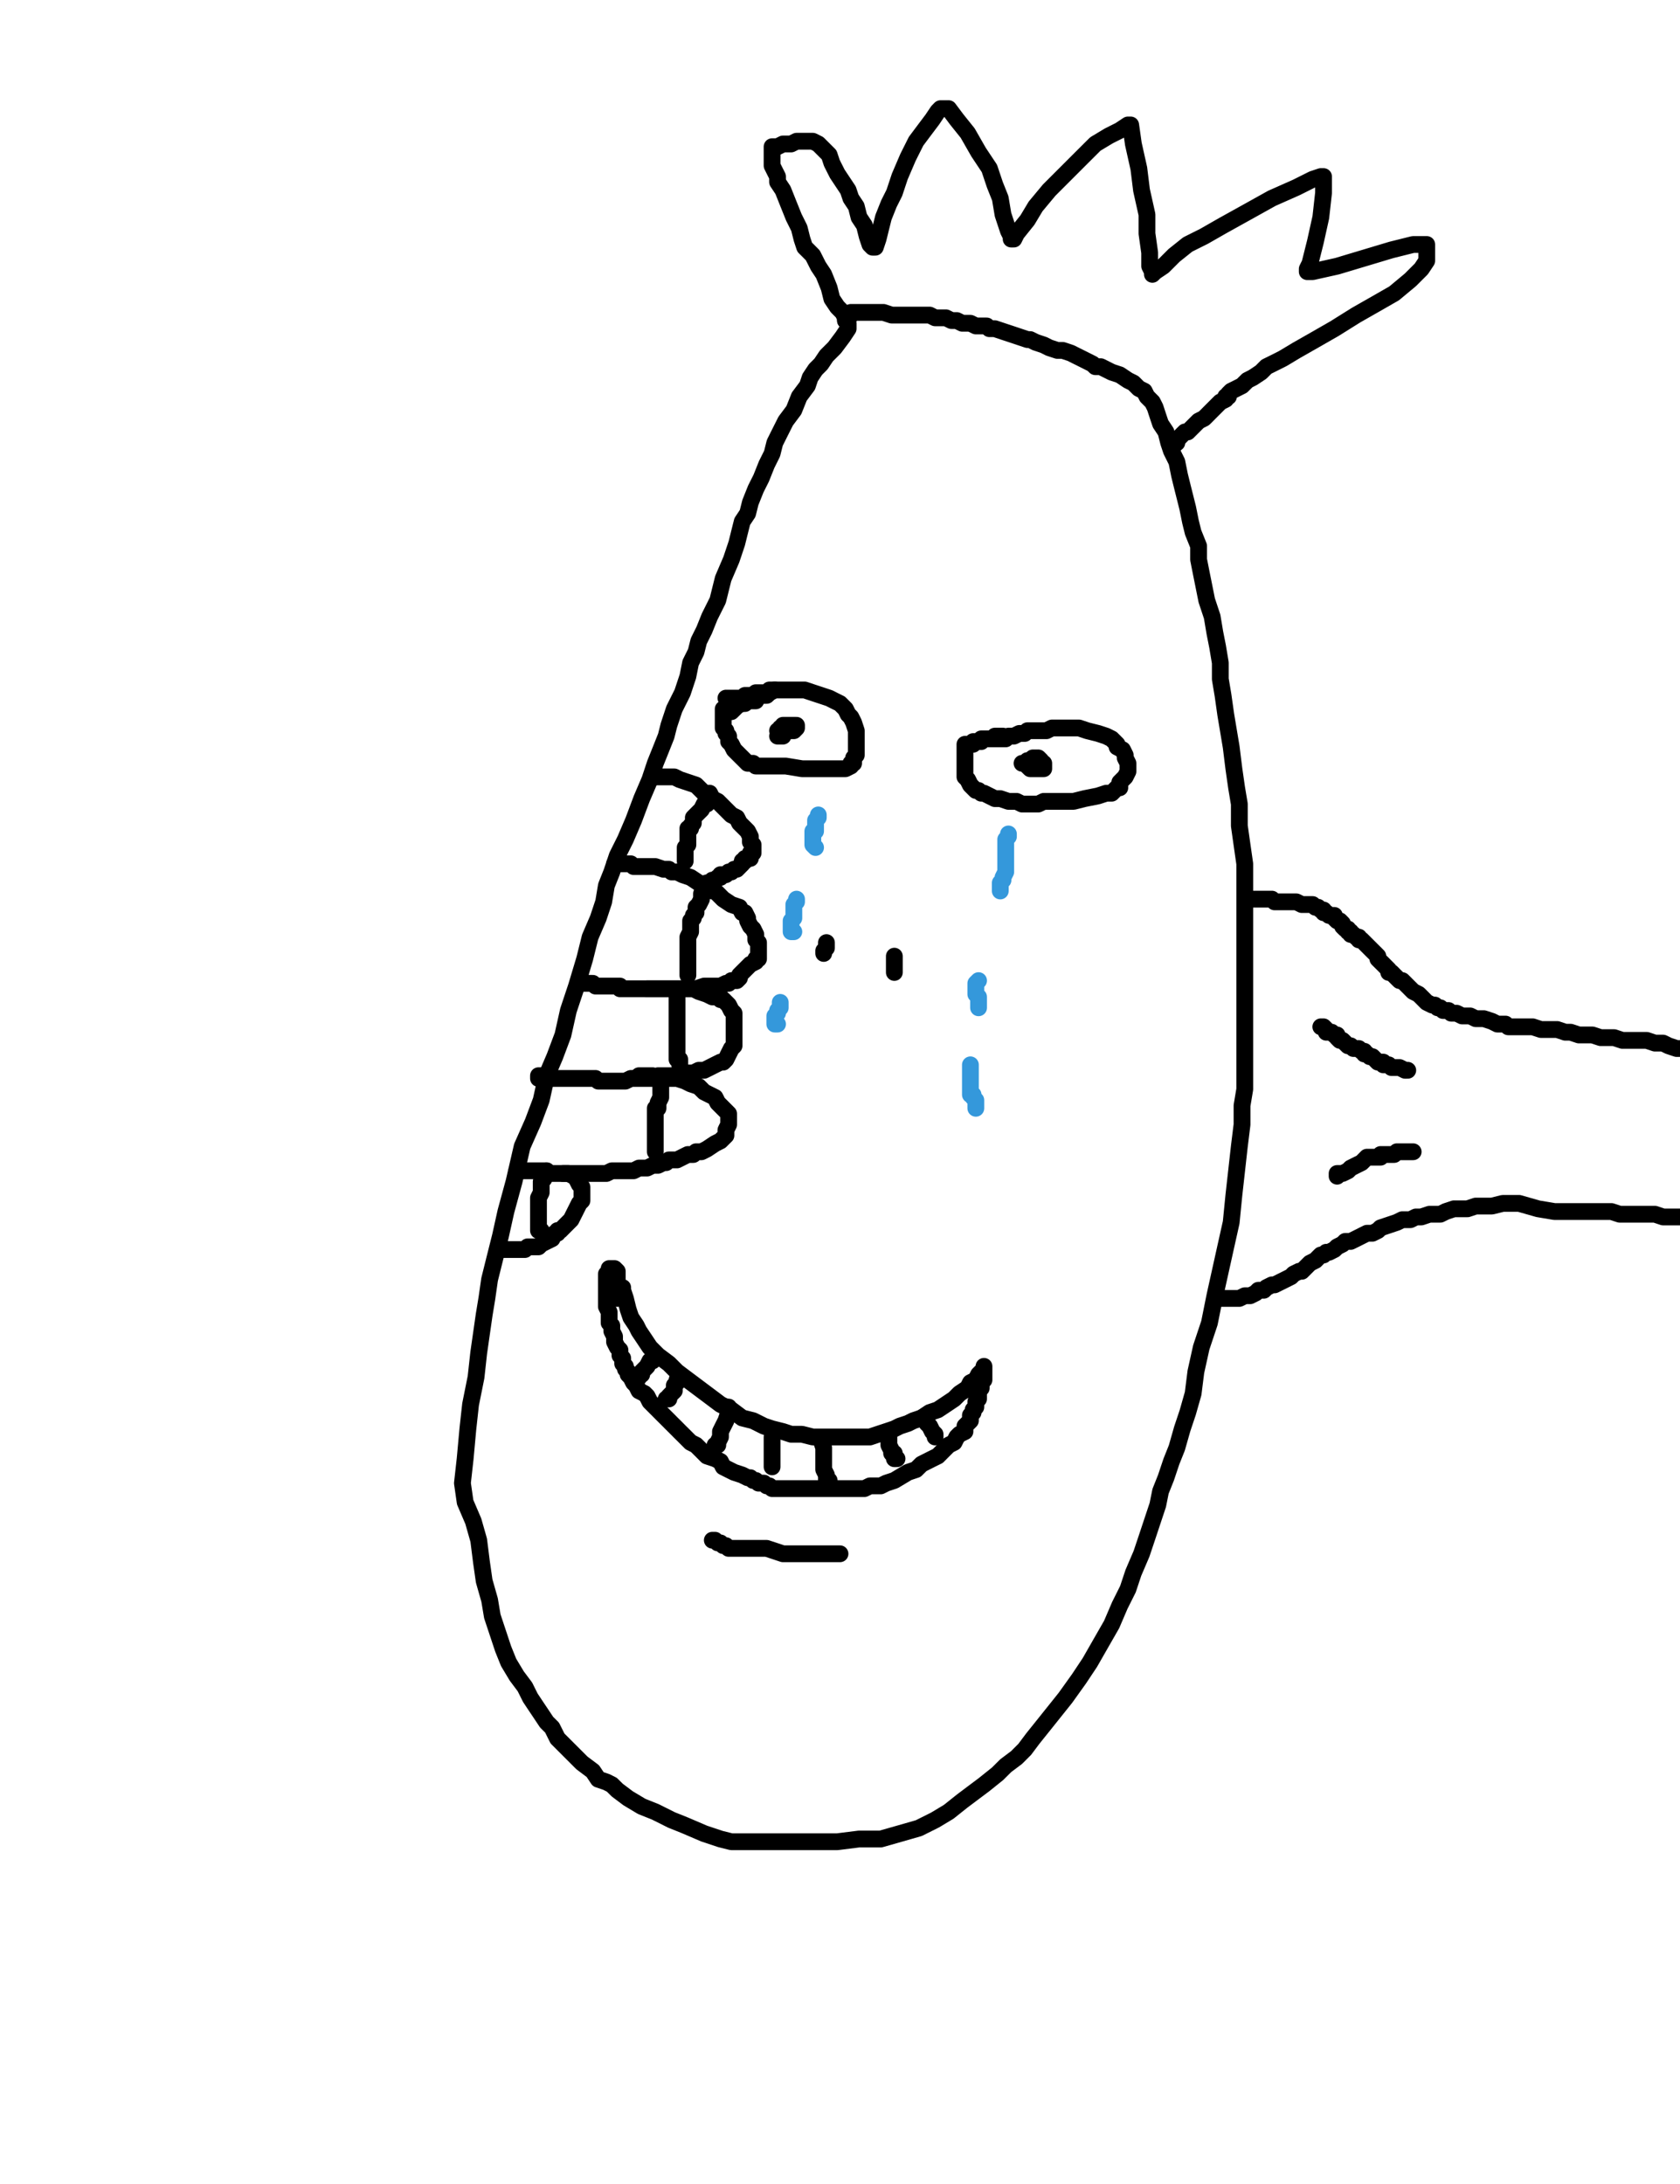 <?xml version="1.0" encoding="utf-8" ?>
<svg baseProfile="full" height="520" version="1.1" width="400" xmlns="http://www.w3.org/2000/svg" xmlns:ev="http://www.w3.org/2001/xml-events" xmlns:xlink="http://www.w3.org/1999/xlink"><defs><style type="text/css"><![CDATA[.path {fill: none; stroke-linejoin: round; stroke-linecap: round;}]]></style></defs><path class="path" d="M 201.94 76.97 L 201.94 76.97 L 201.94 78.26 L 200.65 80.20 L 198.71 82.79 L 196.77 84.73 L 195.47 86.67 L 194.18 87.96 L 192.89 89.90 L 192.24 91.84 L 190.30 94.43 L 189.01 97.66 L 187.07 100.25 L 185.77 102.84 L 184.48 105.42 L 183.83 108.01 L 182.54 110.60 L 181.25 113.83 L 179.95 116.42 L 178.66 119.65 L 178.01 122.24 L 176.72 124.18 L 176.07 126.77 L 175.43 129.35 L 174.13 133.23 L 172.19 137.76 L 170.90 142.94 L 168.96 146.82 L 167.66 150.05 L 166.37 152.64 L 165.72 155.22 L 164.43 157.81 L 163.78 161.04 L 162.49 164.93 L 160.55 168.81 L 159.26 172.69 L 158.61 175.27 L 157.32 178.51 L 156.02 181.74 L 154.73 185.62 L 152.79 190.15 L 150.85 195.32 L 148.91 199.85 L 146.97 203.73 L 145.67 207.61 L 144.38 210.85 L 143.73 214.73 L 142.44 218.61 L 140.50 223.13 L 139.21 228.31 L 137.27 234.78 L 135.33 240.60 L 134.03 246.42 L 132.09 251.59 L 130.15 256.12 L 128.86 261.94 L 126.92 267.11 L 124.33 272.94 L 122.39 281.34 L 120.45 288.46 L 119.16 294.28 L 117.86 299.45 L 116.57 304.63 L 115.92 309.15 L 115.28 313.03 L 114.63 317.56 L 113.98 322.09 L 113.34 327.91 L 112.04 334.38 L 111.40 340.20 L 110.75 347.31 L 110.10 353.13 L 110.75 357.66 L 112.69 362.19 L 113.98 366.72 L 114.63 371.89 L 115.28 376.42 L 116.57 380.95 L 117.22 384.83 L 118.51 388.71 L 119.80 392.59 L 121.10 395.82 L 123.04 399.05 L 124.98 401.64 L 126.27 404.23 L 127.56 406.17 L 128.86 408.11 L 130.15 410.05 L 131.45 411.34 L 132.74 413.93 L 134.68 415.87 L 136.62 417.81 L 138.56 419.75 L 141.15 421.69 L 142.44 423.63 L 144.38 424.28 L 145.67 424.93 L 146.97 426.22 L 149.55 428.16 L 152.79 430.10 L 156.02 431.39 L 159.90 433.33 L 163.14 434.63 L 167.66 436.57 L 171.54 437.86 L 174.13 438.51 L 177.37 438.51 L 179.31 438.51 L 181.89 438.51 L 185.77 438.51 L 189.65 438.51 L 194.18 438.51 L 199.36 438.51 L 204.53 437.86 L 209.70 437.86 L 214.23 436.57 L 218.76 435.27 L 222.64 433.33 L 225.87 431.39 L 229.11 428.81 L 231.69 426.87 L 234.28 424.93 L 237.51 422.34 L 239.46 420.40 L 242.04 418.46 L 243.98 416.52 L 245.92 413.93 L 248.51 410.70 L 251.10 407.46 L 253.68 404.23 L 256.92 399.70 L 259.50 395.82 L 262.09 391.29 L 264.68 386.77 L 266.62 382.24 L 268.56 378.36 L 269.85 374.48 L 271.79 369.95 L 273.09 366.07 L 274.38 362.19 L 275.67 358.31 L 276.32 355.07 L 277.61 351.84 L 278.91 347.96 L 280.20 344.73 L 281.49 340.20 L 282.79 336.32 L 284.08 331.79 L 284.73 326.62 L 286.02 320.80 L 287.96 314.98 L 289.26 308.51 L 290.55 302.69 L 291.84 296.87 L 293.14 291.04 L 293.78 284.58 L 294.43 278.76 L 295.08 272.94 L 295.72 267.76 L 295.72 263.23 L 296.37 259.35 L 296.37 254.83 L 296.37 251.59 L 296.37 248.36 L 296.37 244.48 L 296.37 241.24 L 296.37 236.72 L 296.37 232.84 L 296.37 228.31 L 296.37 224.43 L 296.37 219.90 L 296.37 216.02 L 296.37 210.85 L 296.37 205.67 L 295.72 201.14 L 295.08 196.62 L 295.08 191.44 L 294.43 187.56 L 293.78 183.03 L 293.14 177.86 L 292.49 173.98 L 291.84 170.10 L 291.20 165.57 L 290.55 161.69 L 290.55 157.81 L 289.90 153.93 L 289.26 150.70 L 288.61 146.82 L 287.32 142.94 L 286.67 139.70 L 286.02 136.47 L 285.38 133.23 L 285.38 130.00 L 284.08 126.77 L 283.44 124.18 L 282.79 120.95 L 282.14 118.36 L 281.49 115.77 L 280.85 113.18 L 280.20 109.95 L 278.91 107.36 L 278.26 105.42 L 277.61 102.84 L 276.32 100.90 L 275.67 98.96 L 275.03 97.01 L 274.38 95.72 L 273.73 95.07 L 273.09 94.43 L 272.44 93.13 L 271.15 92.49 L 269.85 91.19 L 268.56 90.55 L 266.62 89.25 L 264.68 88.61 L 263.39 87.96 L 262.09 87.31 L 260.80 87.31 L 260.15 86.67 L 258.86 86.02 L 257.56 85.37 L 256.27 84.73 L 254.98 84.08 L 253.04 83.43 L 251.74 83.43 L 249.80 82.79 L 248.51 82.14 L 246.57 81.49 L 245.28 80.85 L 244.63 80.85 L 242.69 80.20 L 240.75 79.55 L 238.81 78.91 L 236.87 78.26 L 235.57 78.26 L 234.93 77.61 L 234.28 77.61 L 233.63 77.61 L 232.34 77.61 L 231.05 76.97 L 229.11 76.97 L 227.81 76.32 L 226.52 76.32 L 225.23 75.67 L 224.58 75.67 L 222.64 75.67 L 221.35 75.02 L 220.05 75.02 L 218.76 75.02 L 217.47 75.02 L 216.82 75.02 L 216.17 75.02 L 214.88 75.02 L 214.23 75.02 L 213.58 75.02 L 212.29 75.02 L 210.35 74.38 L 209.06 74.38 L 207.76 74.38 L 206.47 74.38 L 205.82 74.38 L 205.18 74.38 L 204.53 74.38 L 203.88 74.38 L 203.24 74.38 L 202.59 74.38 L 202.59 75.02 L 201.94 75.02 L 201.94 75.67 L 201.30 75.67 L 201.30 76.32" stroke="#000000" stroke-width="4" /><path class="path" d="M 201.30 76.32 L 201.30 75.67 L 200.65 74.38 L 199.36 73.08 L 198.06 71.14 L 197.42 68.56 L 196.12 65.32 L 194.83 63.38 L 193.53 60.80 L 192.24 59.50 L 191.59 58.86 L 190.95 56.92 L 190.30 54.33 L 189.01 51.74 L 187.71 48.51 L 186.42 45.27 L 185.13 43.33 L 185.13 42.04 L 184.48 40.75 L 183.83 39.45 L 183.83 38.16 L 183.83 36.87 L 183.83 36.22 L 183.83 35.57 L 183.83 34.93 L 184.48 34.93 L 185.13 34.93 L 186.42 34.28 L 188.36 34.28 L 189.65 33.63 L 190.95 33.63 L 191.59 33.63 L 192.24 33.63 L 192.89 33.63 L 193.53 33.63 L 194.83 34.28 L 196.12 35.57 L 197.42 36.87 L 198.06 38.81 L 199.36 41.39 L 200.65 43.33 L 201.94 45.27 L 202.59 47.21 L 203.88 49.15 L 204.53 51.74 L 205.82 53.68 L 206.47 56.27 L 207.12 58.21 L 207.76 58.86 L 208.41 58.86 L 209.06 56.92 L 209.70 54.33 L 210.35 51.74 L 211.64 48.51 L 212.94 45.92 L 214.23 42.04 L 216.17 37.51 L 218.11 33.63 L 220.05 31.04 L 221.99 28.46 L 223.29 26.52 L 223.93 25.87 L 224.58 25.87 L 225.23 25.87 L 225.87 25.87 L 227.81 28.46 L 230.40 31.69 L 232.99 36.22 L 235.57 40.10 L 236.87 43.98 L 238.16 47.21 L 238.81 51.09 L 240.10 54.98 L 240.75 56.27 L 240.75 56.92 L 241.40 56.92 L 242.04 55.62 L 244.63 52.39 L 246.57 49.15 L 249.80 45.27 L 253.68 41.39 L 257.56 37.51 L 260.80 34.28 L 264.03 32.34 L 266.62 31.04 L 268.56 29.75 L 269.21 29.75 L 269.21 29.75 L 269.85 34.28 L 271.15 40.10 L 271.79 45.27 L 273.09 51.09 L 273.09 55.62 L 273.73 60.15 L 273.73 63.38 L 274.38 64.68 L 274.38 65.32 L 275.03 64.68 L 276.97 63.38 L 279.55 60.80 L 282.79 58.21 L 286.67 56.27 L 291.20 53.68 L 297.02 50.45 L 302.84 47.21 L 308.66 44.63 L 312.54 42.69 L 314.48 42.04 L 315.13 42.04 L 315.13 45.92 L 314.48 51.74 L 313.19 57.56 L 311.89 62.74 L 311.25 64.03 L 311.25 64.68 L 311.89 64.68 L 312.54 64.68 L 318.36 63.38 L 324.83 61.44 L 331.30 59.50 L 336.47 58.21 L 339.70 58.21 L 339.70 58.86 L 339.70 59.50 L 339.70 62.09 L 338.41 64.03 L 335.82 66.62 L 331.94 69.85 L 327.42 72.44 L 322.89 75.02 L 317.71 78.26 L 313.19 80.85 L 308.66 83.43 L 305.43 85.37 L 302.84 86.67 L 301.54 87.31 L 300.25 88.61 L 298.31 89.90 L 297.02 90.55 L 295.72 91.84 L 294.43 92.49 L 293.14 93.13 L 292.49 93.78 L 292.49 94.43 L 291.84 94.43 L 291.84 95.07 L 290.55 95.72 L 289.90 96.37 L 288.61 97.66 L 287.96 98.31 L 287.32 98.96 L 286.67 99.60 L 285.38 100.25 L 284.73 100.90 L 283.44 102.19 L 282.79 102.84 L 282.14 102.84 L 281.49 103.48 L 280.85 104.13 L 280.20 104.78 L 280.20 105.42 L 279.55 105.42 L 279.55 106.07" stroke="#000000" stroke-width="4" /><path class="path" d="M 173.48 169.45 L 174.13 169.45 L 174.78 168.81 L 175.43 168.16 L 177.37 166.87 L 178.66 166.22 L 179.95 166.22 L 181.25 165.57 L 182.54 165.57 L 183.19 164.93 L 184.48 164.28 L 185.13 164.28 L 185.77 164.28 L 186.42 164.28 L 187.71 164.28 L 189.01 164.28 L 190.30 164.28 L 191.59 164.28 L 193.53 164.93 L 195.47 165.57 L 197.42 166.22 L 198.71 166.87 L 200.00 167.51 L 200.65 168.16 L 201.30 168.81 L 201.94 170.10 L 202.59 170.75 L 203.24 172.04 L 203.88 173.98 L 203.88 175.27 L 203.88 176.57 L 203.88 177.21 L 203.88 178.51 L 203.88 179.80 L 203.24 180.45 L 203.24 181.09 L 203.24 181.74 L 202.59 181.74 L 202.59 182.39 L 201.30 183.03 L 200.00 183.03 L 198.06 183.03 L 196.12 183.03 L 194.18 183.03 L 190.95 183.03 L 187.07 182.39 L 183.83 182.39 L 181.25 182.39 L 179.95 182.39 L 179.31 181.74 L 178.66 181.74 L 178.01 181.74 L 177.37 181.09 L 176.07 179.80 L 174.78 178.51 L 174.13 177.21 L 173.48 176.57 L 173.48 175.27 L 172.84 174.63 L 172.84 173.98 L 172.19 173.33 L 172.19 172.69 L 172.19 172.04 L 172.19 171.39 L 172.19 170.75 L 172.19 170.10 L 172.19 169.45 L 172.19 168.81" stroke="#000000" stroke-width="4" /><path class="path" d="M 185.13 173.98 L 185.77 173.98 L 186.42 173.98 L 187.07 173.98 L 187.71 173.98 L 189.01 173.98 L 189.65 173.33 L 189.65 172.69 L 189.01 172.69 L 188.36 172.69 L 187.71 172.69 L 187.07 172.69 L 186.42 172.69 L 186.42 173.33 L 185.77 173.33 L 185.77 173.98 L 185.13 175.27 L 185.77 175.27 L 186.42 175.27" stroke="#000000" stroke-width="4" /><path class="path" d="M 235.57 175.92 L 236.22 175.92 L 236.87 175.92 L 237.51 175.92 L 238.16 175.92 L 239.46 175.92 L 240.10 175.27 L 241.40 175.27 L 242.69 174.63 L 243.98 174.63 L 244.63 173.98 L 245.28 173.98 L 245.92 173.98 L 247.86 173.98 L 249.16 173.98 L 250.45 173.33 L 251.10 173.33 L 252.39 173.33 L 253.68 173.33 L 254.98 173.33 L 256.92 173.33 L 258.86 173.98 L 261.45 174.63 L 263.39 175.27 L 264.68 175.92 L 265.33 176.57 L 265.97 177.21 L 265.97 177.86 L 267.27 178.51 L 267.91 179.80 L 267.91 180.45 L 268.56 181.74 L 268.56 183.68 L 267.91 184.98 L 266.62 186.27 L 266.62 187.56 L 265.97 187.56 L 265.33 188.21 L 264.68 188.86 L 263.39 188.86 L 261.45 189.50 L 258.21 190.15 L 255.62 190.80 L 253.04 190.80 L 250.45 190.80 L 248.51 190.80 L 247.22 191.44 L 245.92 191.44 L 244.63 191.44 L 243.34 191.44 L 242.04 190.80 L 240.10 190.80 L 238.16 190.15 L 236.87 190.15 L 235.57 189.50 L 234.28 188.86 L 233.63 188.86 L 232.99 188.21 L 232.34 188.21 L 231.69 187.56 L 231.05 186.92 L 230.40 185.62 L 229.75 184.98 L 229.75 183.68 L 229.75 182.39 L 229.75 181.09 L 229.75 180.45 L 229.75 179.15 L 229.75 178.51 L 229.75 177.86 L 229.75 177.21 L 230.40 177.21 L 231.05 177.21 L 231.69 177.21 L 231.69 176.57 L 232.34 176.57 L 232.99 176.57 L 233.63 176.57 L 233.63 175.92 L 234.28 175.92 L 234.93 175.92 L 235.57 175.92 L 236.22 175.92 L 236.87 175.92 L 236.87 175.27 L 237.51 175.27 L 238.16 175.27 L 238.81 175.27" stroke="#000000" stroke-width="4" /><path class="path" d="M 243.34 181.74 L 243.98 181.74 L 244.63 181.74 L 245.28 181.74 L 245.92 181.74 L 246.57 181.74 L 247.22 181.74 L 247.86 181.74 L 248.51 181.74 L 248.51 182.39 L 248.51 183.03 L 247.86 183.03 L 247.22 183.03 L 246.57 183.03 L 245.92 183.03 L 245.28 183.03 L 244.63 182.39 L 244.63 181.74 L 244.63 181.09 L 245.28 181.09 L 245.92 180.45 L 246.57 180.45 L 247.22 180.45 L 247.22 180.45 L 247.86 181.09 L 247.86 181.74 L 247.22 181.74 L 246.57 181.74 L 246.57 182.39 L 245.92 182.39" stroke="#000000" stroke-width="4" /><path class="path" d="M 172.84 169.45 L 172.84 168.81 L 173.48 168.81 L 174.13 168.16 L 174.78 167.51 L 175.43 167.51 L 176.07 167.51 L 176.72 167.51 L 176.72 166.87 L 177.37 166.87 L 178.01 166.87 L 179.31 166.87 L 179.95 166.87 L 179.95 166.87 L 179.31 166.87 L 178.66 166.87 L 178.01 166.87 L 177.37 167.51 L 175.43 167.51 L 174.78 167.51 L 174.13 167.51 L 173.48 167.51 L 173.48 168.16 L 172.84 168.16" stroke="#000000" stroke-width="4" /><path class="path" d="M 147.61 306.57 L 148.26 306.57 L 148.26 307.21 L 148.91 309.15 L 149.55 311.74 L 150.20 313.68 L 151.49 315.62 L 152.14 316.92 L 153.44 318.86 L 154.73 320.80 L 156.67 322.74 L 159.26 324.68 L 161.20 326.62 L 163.78 328.56 L 166.37 330.50 L 168.96 332.44 L 171.54 334.38 L 174.13 335.67 L 176.72 337.61 L 179.31 338.26 L 181.89 339.55 L 183.83 340.20 L 186.42 340.85 L 188.36 341.49 L 190.95 341.49 L 193.53 342.14 L 196.77 342.14 L 199.36 342.14 L 202.59 342.14 L 205.18 342.14 L 207.12 342.14 L 209.06 341.49 L 211.00 340.85 L 212.94 340.20 L 214.23 339.55 L 216.17 338.91 L 217.47 338.26 L 219.41 337.61 L 221.35 336.32 L 223.29 335.67 L 225.23 334.38 L 227.17 333.08 L 228.46 331.79 L 230.40 330.50 L 231.05 329.20 L 232.34 328.56 L 232.99 327.26 L 233.63 326.62 L 234.28 326.62 L 234.28 325.97 L 234.28 325.32 L 234.28 325.97 L 234.28 326.62 L 234.28 327.26 L 234.28 327.91 L 234.28 328.56 L 233.63 329.20 L 233.63 330.50 L 232.99 331.14 L 232.99 331.79 L 232.99 332.44 L 232.99 333.08 L 232.34 333.73 L 232.34 335.02 L 231.69 335.67 L 231.69 336.32 L 231.05 336.97 L 231.05 338.26 L 230.40 338.91 L 229.75 339.55 L 229.75 340.85 L 228.46 341.49 L 227.81 342.14 L 227.17 343.43 L 225.87 344.08 L 224.58 345.37 L 223.29 346.67 L 221.99 347.31 L 220.70 347.96 L 219.41 348.61 L 218.11 349.90 L 216.17 350.55 L 212.94 352.49 L 211.00 353.13 L 209.70 353.78 L 209.06 353.78 L 208.41 353.78 L 207.12 353.78 L 205.82 354.43 L 203.88 354.43 L 201.94 354.43 L 200.00 354.43 L 198.71 354.43 L 198.06 354.43 L 197.42 354.43 L 196.77 354.43 L 194.83 354.43 L 192.24 354.43 L 189.65 354.43 L 187.07 354.43 L 185.77 354.43 L 184.48 354.43 L 183.83 354.43 L 183.19 353.78 L 182.54 353.78 L 181.89 353.13 L 180.60 353.13 L 179.95 352.49 L 179.31 352.49 L 178.66 351.84 L 178.01 351.84 L 176.72 351.19 L 174.78 350.55 L 173.48 349.90 L 172.19 349.25 L 171.54 347.96 L 170.25 347.31 L 168.31 346.67 L 167.02 345.37 L 165.72 344.08 L 164.43 343.43 L 163.14 342.14 L 162.49 341.49 L 161.84 340.85 L 161.20 340.20 L 160.55 339.55 L 159.90 338.91 L 159.26 338.26 L 158.61 337.61 L 157.96 336.97 L 156.67 335.67 L 156.02 335.02 L 154.73 333.73 L 154.08 332.44 L 153.44 331.79 L 152.14 331.14 L 151.49 329.85 L 150.85 329.20 L 150.20 327.91 L 149.55 327.26 L 149.55 326.62 L 148.91 325.97 L 148.91 325.32 L 148.26 324.68 L 148.26 323.38 L 147.61 322.74 L 147.61 321.44 L 146.97 320.80 L 146.32 319.50 L 146.32 318.21 L 145.67 316.92 L 145.67 315.62 L 145.03 314.98 L 145.03 313.68 L 145.03 313.03 L 145.03 312.39 L 144.38 311.09 L 144.38 310.45 L 144.38 309.80 L 144.38 309.15 L 144.38 308.51 L 144.38 307.86 L 144.38 307.21 L 144.38 306.57 L 144.38 305.92 L 144.38 305.27 L 144.38 304.63 L 144.38 303.98 L 144.38 303.33 L 145.03 303.33 L 145.03 302.69 L 145.03 302.04 L 145.67 302.04 L 146.32 302.04 L 146.97 302.69 L 146.97 303.33 L 146.97 303.98 L 146.97 304.63 L 146.97 305.27 L 146.97 305.92 L 146.97 306.57 L 146.97 307.21 L 146.97 307.86 L 146.97 308.51 L 146.97 309.15 L 146.97 309.15" stroke="#000000" stroke-width="4" /><path class="path" d="M 155.38 323.38 L 155.38 324.03 L 154.73 324.03 L 154.08 325.32 L 153.44 325.97 L 152.79 326.62 L 152.79 327.26 L 152.14 327.26 L 152.14 327.91" stroke="#000000" stroke-width="4" /><path class="path" d="M 161.20 328.56 L 161.20 329.20 L 160.55 329.85 L 160.55 331.14 L 159.90 331.79 L 159.26 332.44 L 159.26 333.08 L 158.61 333.08" stroke="#000000" stroke-width="4" /><path class="path" d="M 173.48 335.02 L 173.48 335.67 L 173.48 336.32 L 172.84 338.26 L 172.19 339.55 L 171.54 340.85 L 171.54 342.14 L 170.90 343.43 L 170.90 344.08 L 170.25 344.08" stroke="#000000" stroke-width="4" /><path class="path" d="M 183.83 342.14 L 183.83 342.79 L 183.83 343.43 L 183.83 344.73 L 183.83 346.02 L 183.83 347.96 L 183.83 348.61 L 183.83 349.25" stroke="#000000" stroke-width="4" /><path class="path" d="M 195.47 342.79 L 196.12 344.73 L 196.12 346.02 L 196.12 347.31 L 196.12 348.61 L 196.12 349.90 L 196.77 351.19 L 196.77 351.84 L 196.77 352.49 L 197.42 352.49" stroke="#000000" stroke-width="4" /><path class="path" d="M 211.64 342.14 L 211.64 342.79 L 211.64 343.43 L 211.64 344.08 L 212.29 345.37 L 212.29 346.02 L 212.94 346.02 L 212.94 346.67 L 212.94 347.31 L 213.58 347.31" stroke="#000000" stroke-width="4" /><path class="path" d="M 219.41 337.61 L 220.05 337.61 L 220.70 337.61 L 220.70 338.26 L 220.70 338.91 L 221.35 339.55 L 221.99 340.85 L 222.64 341.49 L 222.64 342.14" stroke="#000000" stroke-width="4" /><path class="path" d="M 146.32 205.67 L 146.97 205.67 L 147.61 205.67 L 148.26 205.67 L 148.91 205.67 L 150.20 205.67 L 150.85 206.32 L 152.14 206.32 L 153.44 206.32 L 156.02 206.32 L 157.96 206.97 L 159.26 206.97 L 159.90 207.61 L 160.55 207.61 L 161.20 207.61 L 162.49 208.26 L 164.43 208.91 L 166.37 210.20 L 168.31 210.85 L 168.96 211.49 L 169.60 212.14 L 170.25 212.14 L 170.90 212.79 L 172.19 214.08 L 174.13 215.37 L 176.07 216.02 L 176.72 217.31 L 177.37 217.31 L 178.01 218.61 L 178.01 219.25 L 178.66 220.55 L 179.31 221.19 L 179.95 222.49 L 179.95 223.78 L 180.60 224.43 L 180.60 225.72 L 180.60 226.37 L 180.60 227.01 L 180.60 227.66 L 180.60 228.31 L 179.95 228.31 L 179.95 228.96 L 178.66 229.60 L 178.01 230.25 L 176.72 231.54 L 176.07 232.19 L 176.07 232.84 L 175.43 233.48 L 174.13 233.48 L 173.48 234.13 L 172.84 234.13 L 171.54 234.78 L 170.90 234.78 L 168.96 234.78 L 167.66 234.78 L 165.72 235.42 L 164.43 235.42 L 163.78 235.42 L 162.49 235.42 L 161.20 235.42 L 159.90 235.42 L 157.96 235.42 L 156.02 235.42 L 154.73 235.42 L 152.79 235.42 L 152.14 235.42 L 151.49 235.42 L 150.85 235.42 L 150.20 235.42 L 148.91 235.42 L 148.26 235.42 L 147.61 235.42 L 147.61 234.78 L 146.97 234.78 L 146.32 234.78 L 145.67 234.78 L 145.03 234.78 L 144.38 234.78 L 143.73 234.78 L 143.09 234.78 L 142.44 234.78 L 141.79 234.78 L 141.15 234.13 L 140.50 234.13 L 139.85 234.13 L 139.21 234.13 L 138.56 234.13 L 137.91 234.13" stroke="#000000" stroke-width="4" /><path class="path" d="M 154.08 235.42 L 154.73 235.42 L 155.38 235.42 L 156.67 235.42 L 157.96 235.42 L 159.90 235.42 L 161.20 235.42 L 161.84 235.42 L 163.14 235.42 L 163.78 235.42 L 165.08 235.42 L 166.37 236.07 L 168.31 236.72 L 169.60 237.36 L 171.54 237.36 L 171.54 238.01 L 172.19 238.01 L 172.84 238.66 L 173.48 239.30 L 174.13 240.60 L 174.78 241.24 L 174.78 241.89 L 174.78 242.54 L 174.78 243.18 L 174.78 243.83 L 174.78 244.48 L 174.78 245.12 L 174.78 246.42 L 174.78 247.06 L 174.78 248.36 L 174.78 249.00 L 174.13 249.65 L 173.48 250.95 L 172.84 252.24 L 172.19 252.89 L 171.54 252.89 L 170.25 253.53 L 168.96 254.18 L 167.66 254.83 L 166.37 254.83 L 165.08 255.47 L 163.78 255.47 L 161.84 255.47 L 160.55 256.12 L 158.61 256.12 L 156.67 256.12 L 155.38 256.77 L 154.08 256.77 L 152.79 256.77 L 151.49 256.77 L 150.20 256.77 L 148.91 257.41 L 148.26 257.41 L 146.97 257.41 L 146.32 257.41 L 145.03 257.41 L 144.38 257.41 L 143.09 257.41 L 142.44 257.41 L 141.79 256.77 L 141.15 256.77 L 140.50 256.77 L 139.85 256.77 L 139.21 256.77 L 138.56 256.77 L 137.91 256.77 L 137.27 256.77 L 135.97 256.77 L 135.33 256.77 L 134.68 256.77 L 134.03 256.77 L 133.39 256.77 L 132.74 256.77 L 132.09 256.77 L 131.45 256.77 L 130.80 256.77 L 130.15 256.77 L 129.50 256.77 L 128.21 256.77 L 128.21 256.12 L 128.86 256.12" stroke="#000000" stroke-width="4" /><path class="path" d="M 152.14 256.12 L 152.79 256.12 L 153.44 256.12 L 155.38 256.12 L 156.67 256.77 L 157.96 256.77 L 159.90 256.77 L 161.20 256.77 L 163.14 257.41 L 164.43 258.06 L 166.37 258.71 L 167.66 260.00 L 168.96 260.65 L 170.25 261.29 L 170.90 262.59 L 172.19 263.88 L 172.84 264.53 L 173.48 265.17 L 173.48 265.82 L 173.48 267.11 L 173.48 267.76 L 172.84 269.05 L 172.84 269.70 L 172.84 270.35 L 171.54 271.64 L 170.25 272.29 L 168.31 273.58 L 167.02 274.23 L 165.72 274.23 L 165.08 274.88 L 163.78 274.88 L 162.49 275.52 L 161.20 276.17 L 159.26 276.17 L 158.61 276.82 L 157.96 276.82 L 156.67 277.46 L 155.38 277.46 L 154.08 278.11 L 152.14 278.11 L 150.85 278.76 L 148.91 278.76 L 147.61 278.76 L 145.67 278.76 L 144.38 279.40 L 143.09 279.40 L 142.44 279.40 L 141.79 279.40 L 141.15 279.40 L 140.50 279.40 L 139.21 279.40 L 138.56 279.40 L 137.91 279.40 L 137.27 279.40 L 135.97 279.40 L 134.68 279.40 L 134.03 279.40 L 133.39 279.40 L 132.74 279.40 L 131.45 279.40 L 130.80 279.40 L 130.15 279.40 L 130.15 278.76 L 129.50 278.76 L 128.86 278.76 L 128.21 278.76 L 127.56 278.76 L 126.92 278.76 L 126.27 278.76 L 125.62 278.76 L 124.98 278.76 L 123.68 278.76 L 123.04 278.76" stroke="#000000" stroke-width="4" /><path class="path" d="M 156.02 184.98 L 156.67 184.98 L 157.96 184.98 L 158.61 184.98 L 159.26 184.98 L 160.55 184.98 L 161.84 185.62 L 163.78 186.27 L 165.72 186.92 L 167.02 188.21 L 167.66 188.86 L 168.96 188.86 L 169.60 190.15 L 170.90 190.80 L 172.19 192.09 L 174.13 194.03 L 175.43 194.68 L 176.07 195.97 L 176.72 196.62 L 177.37 197.26 L 178.01 197.91 L 178.66 199.20 L 178.66 199.85 L 178.66 200.50 L 179.31 201.14 L 179.31 201.79 L 179.31 202.44 L 179.31 203.08 L 178.66 203.08 L 178.66 203.73 L 178.66 204.38 L 178.01 204.38 L 177.37 204.38 L 177.37 205.02 L 176.72 205.02 L 176.72 205.67 L 176.07 206.32 L 175.43 206.97 L 174.78 206.97 L 174.13 207.61 L 173.48 207.61 L 172.84 208.26 L 172.19 208.26 L 171.54 208.26 L 171.54 208.91 L 170.90 208.91 L 170.25 209.55 L 169.60 209.55 L 169.60 210.20 L 168.96 210.20 L 168.31 210.20" stroke="#000000" stroke-width="4" /><path class="path" d="M 134.03 279.40 L 134.68 279.40 L 135.33 279.40 L 136.62 280.05 L 137.27 280.70 L 137.91 281.99 L 138.56 282.64 L 138.56 283.28 L 138.56 283.93 L 138.56 285.22 L 138.56 285.87 L 137.91 286.52 L 137.27 287.81 L 136.62 289.10 L 135.97 290.40 L 134.68 291.69 L 133.39 292.99 L 132.74 292.99 L 132.74 293.63 L 132.09 293.63 L 131.45 294.93 L 130.15 295.57 L 128.86 296.22 L 128.21 296.87 L 127.56 296.87 L 126.92 296.87 L 126.27 296.87 L 125.62 296.87 L 124.98 297.51 L 124.33 297.51 L 123.68 297.51 L 123.04 297.51 L 121.74 297.51 L 121.10 297.51 L 120.45 297.51 L 119.80 297.51 L 119.16 297.51 L 119.16 297.51" stroke="#000000" stroke-width="4" /><path class="path" d="M 297.02 214.08 L 297.66 214.08 L 298.31 214.08 L 298.96 214.08 L 299.60 214.08 L 300.25 214.08 L 300.90 214.08 L 301.54 214.08 L 302.19 214.08 L 302.84 214.08 L 303.48 214.73 L 304.78 214.73 L 305.43 214.73 L 306.72 214.73 L 307.37 214.73 L 308.01 214.73 L 308.66 214.73 L 309.95 215.37 L 310.60 215.37 L 311.25 215.37 L 311.89 215.37 L 312.54 215.37 L 313.19 216.02 L 313.83 216.02 L 314.48 216.67 L 315.13 216.67 L 315.13 217.31 L 315.77 217.31 L 316.42 217.96 L 317.07 217.96 L 317.71 217.96 L 317.71 218.61 L 318.36 219.25 L 319.01 219.25 L 319.65 219.90 L 319.65 220.55 L 320.30 221.19 L 320.95 221.19 L 320.95 221.84 L 321.59 221.84 L 321.59 222.49 L 322.24 222.49 L 322.89 223.13 L 323.53 223.13 L 323.53 223.78 L 324.18 223.78 L 324.83 224.43 L 325.47 225.07 L 326.12 225.72 L 326.77 226.37 L 327.42 227.01 L 328.06 227.66 L 328.06 228.31 L 328.71 228.96 L 329.36 229.60 L 330.00 230.25 L 330.65 230.90 L 330.65 231.54 L 331.30 231.54 L 331.94 232.19 L 332.59 232.84 L 333.24 233.48 L 333.88 233.48 L 334.53 234.13 L 335.18 234.78 L 335.82 235.42 L 336.47 236.07 L 337.76 236.72 L 338.41 237.36 L 339.70 238.66 L 341.00 239.30 L 341.64 239.30 L 342.29 239.95 L 342.94 239.95 L 343.58 240.60 L 344.23 240.60 L 344.88 240.60 L 345.52 241.24 L 346.82 241.24 L 348.11 241.89 L 350.05 241.89 L 351.35 242.54 L 353.29 242.54 L 355.23 243.18 L 356.52 243.83 L 357.17 243.83 L 357.81 243.83 L 358.46 243.83 L 359.11 244.48 L 361.05 244.48 L 362.99 244.48 L 364.93 244.48 L 366.87 245.12 L 367.51 245.12 L 368.81 245.12 L 370.75 245.12 L 372.69 245.77 L 373.98 245.77 L 375.92 246.42 L 377.22 246.42 L 377.86 246.42 L 379.16 246.42 L 381.10 247.06 L 383.04 247.06 L 384.33 247.06 L 386.27 247.71 L 387.56 247.71 L 390.15 247.71 L 392.09 247.71 L 394.03 248.36 L 395.97 248.36 L 397.27 249.00 L 399.21 249.65 L 401.15 249.65" stroke="#000000" stroke-width="4" /><path class="path" d="M 289.90 309.15 L 290.55 309.15 L 291.20 309.15 L 291.84 309.15 L 292.49 309.15 L 293.14 309.15 L 293.78 309.15 L 294.43 309.15 L 295.08 309.15 L 296.37 308.51 L 297.02 308.51 L 297.66 308.51 L 298.96 307.86 L 299.60 307.21 L 300.90 307.21 L 301.54 306.57 L 302.84 305.92 L 303.48 305.92 L 304.78 305.27 L 306.07 304.63 L 307.37 303.98 L 308.01 303.33 L 309.31 302.69 L 309.95 302.69 L 310.60 302.04 L 311.25 301.39 L 311.89 300.75 L 313.19 300.10 L 313.83 299.45 L 314.48 298.81 L 315.13 298.81 L 315.77 298.16 L 316.42 298.16 L 317.71 297.51 L 318.36 296.87 L 319.65 296.22 L 320.30 295.57 L 321.59 295.57 L 322.89 294.93 L 324.18 294.28 L 325.47 293.63 L 326.77 293.63 L 328.06 292.99 L 328.71 292.34 L 330.65 291.69 L 332.59 291.04 L 333.88 290.40 L 333.88 290.40 L 334.53 290.40 L 335.82 290.40 L 337.12 289.75 L 338.41 289.75 L 340.35 289.10 L 341.64 289.10 L 342.94 289.10 L 344.23 288.46 L 346.17 287.81 L 347.47 287.81 L 349.41 287.81 L 351.35 287.16 L 353.29 287.16 L 355.23 287.16 L 357.81 286.52 L 361.69 286.52 L 366.22 287.81 L 370.10 288.46 L 373.34 288.46 L 374.63 288.46 L 375.28 288.46 L 375.92 288.46 L 377.22 288.46 L 379.80 288.46 L 381.74 288.46 L 383.68 288.46 L 385.62 289.10 L 388.21 289.10 L 390.15 289.10 L 392.09 289.10 L 394.03 289.10 L 395.97 289.75 L 397.91 289.75 L 399.21 289.75 L 400.50 289.75" stroke="#000000" stroke-width="4" /><path class="path" d="M 157.32 258.71 L 157.32 259.35 L 157.32 261.29 L 156.67 262.59 L 156.67 263.23 L 156.67 263.88 L 156.02 263.88 L 156.02 264.53 L 156.02 265.17 L 156.02 265.82 L 156.02 266.47 L 156.02 267.11 L 156.02 267.76 L 156.02 268.41 L 156.02 269.05 L 156.02 269.70 L 156.02 270.35 L 156.02 271.00 L 156.02 271.64 L 156.02 272.29 L 156.02 272.94 L 156.02 273.58 L 156.02 274.23" stroke="#000000" stroke-width="4" /><path class="path" d="M 161.20 236.07 L 161.20 236.72 L 161.20 237.36 L 161.20 238.01 L 161.20 238.66 L 161.20 239.30 L 161.20 239.95 L 161.20 240.60 L 161.20 241.24 L 161.20 241.89 L 161.20 243.18 L 161.20 243.83 L 161.20 244.48 L 161.20 245.77 L 161.20 246.42 L 161.20 247.06 L 161.20 247.71 L 161.20 249.00 L 161.20 249.65 L 161.20 250.30 L 161.20 250.95 L 161.20 251.59 L 161.20 252.24 L 161.84 252.24 L 161.84 252.89 L 161.84 253.53" stroke="#000000" stroke-width="4" /><path class="path" d="M 167.02 212.79 L 167.02 213.43 L 167.02 214.08 L 166.37 215.37 L 165.72 216.02 L 165.72 217.31 L 165.08 217.96 L 165.08 218.61 L 164.43 219.25 L 164.43 219.90 L 164.43 220.55 L 164.43 221.84 L 163.78 223.13 L 163.78 223.78 L 163.78 225.07 L 163.78 225.72 L 163.78 226.37 L 163.78 227.01 L 163.78 228.31 L 163.78 228.96 L 163.78 229.60 L 163.78 230.25 L 163.78 230.90 L 163.78 231.54 L 163.78 232.19 L 163.78 232.19" stroke="#000000" stroke-width="4" /><path class="path" d="M 168.96 190.15 L 168.31 190.80 L 168.31 191.44 L 167.66 191.44 L 167.02 192.74 L 166.37 193.38 L 165.08 194.68 L 165.08 195.97 L 164.43 196.62 L 164.43 197.26 L 163.78 197.26 L 163.78 197.91 L 163.78 198.56 L 163.78 199.20 L 163.78 199.85 L 163.78 201.14 L 163.14 201.79 L 163.14 202.44 L 163.14 203.08 L 163.14 203.73 L 163.14 204.38 L 163.14 205.02" stroke="#000000" stroke-width="4" /><path class="path" d="M 130.15 278.76 L 130.15 279.40 L 129.50 279.40 L 129.50 280.05 L 129.50 280.70 L 128.86 281.34 L 128.86 281.99 L 128.86 282.64 L 128.86 283.28 L 128.86 283.93 L 128.21 285.22 L 128.21 285.87 L 128.21 286.52 L 128.21 287.16 L 128.21 287.81 L 128.21 288.46 L 128.21 289.10 L 128.21 289.75 L 128.21 290.40 L 128.21 291.04 L 128.21 291.69 L 128.21 292.34 L 128.21 292.99 L 128.86 292.99" stroke="#000000" stroke-width="4" /><path class="path" d="M 314.48 244.48 L 315.13 244.48 L 315.77 245.12 L 315.77 245.77 L 316.42 245.77 L 317.07 245.77 L 317.71 246.42 L 318.36 246.42 L 318.36 247.06 L 319.01 247.71 L 319.65 247.71 L 320.30 248.36 L 320.95 249.00 L 321.59 249.00 L 322.24 249.65 L 323.53 249.65 L 324.18 250.30 L 324.83 250.30 L 324.83 250.95 L 325.47 250.95 L 326.12 251.59 L 326.77 251.59 L 327.42 252.24 L 328.06 252.89 L 328.71 252.89 L 329.36 252.89 L 329.36 253.53 L 330.00 253.53 L 330.65 253.53 L 331.30 254.18 L 332.59 254.18 L 333.24 254.18 L 334.53 254.83 L 335.18 254.83" stroke="#000000" stroke-width="4" /><path class="path" d="M 318.36 280.05 L 318.36 279.40 L 319.01 279.40 L 319.65 279.40 L 320.95 278.76 L 321.59 278.11 L 322.89 277.46 L 324.18 276.82 L 324.83 276.17 L 325.47 275.52 L 326.12 275.52 L 326.77 275.52 L 327.42 275.52 L 328.06 275.52 L 328.71 275.52 L 328.71 274.88 L 329.36 274.88 L 330.00 274.88 L 330.65 274.88 L 331.94 274.88 L 332.59 274.23 L 333.24 274.23 L 333.88 274.23 L 334.53 274.23 L 335.18 274.23 L 335.82 274.23 L 336.47 274.23 L 336.47 274.23" stroke="#000000" stroke-width="4" /><path class="path" d="M 196.77 224.43 L 196.77 225.07 L 196.77 225.72 L 196.12 226.37 L 196.12 227.01" stroke="#000000" stroke-width="4" /><path class="path" d="M 212.94 227.66 L 212.94 228.31 L 212.94 228.96 L 212.94 229.60 L 212.94 230.25 L 212.94 230.90 L 212.94 231.54" stroke="#000000" stroke-width="4" /><path class="path" d="M 169.60 366.72 L 170.25 366.72 L 170.90 367.36 L 171.54 367.36 L 172.19 368.01 L 172.84 368.01 L 173.48 368.66 L 174.13 368.66 L 174.78 368.66 L 176.07 368.66 L 177.37 368.66 L 178.66 368.66 L 179.95 368.66 L 181.25 368.66 L 182.54 368.66 L 184.48 369.30 L 186.42 369.95 L 189.01 369.95 L 190.95 369.95 L 192.89 369.95 L 193.53 369.95 L 194.18 369.95 L 194.83 369.95 L 195.47 369.95 L 196.12 369.95 L 196.77 369.95 L 197.42 369.95 L 198.06 369.95 L 198.71 369.95 L 199.36 369.95 L 200.00 369.95" stroke="#000000" stroke-width="4" /><path class="path" d="M 172.84 166.22 L 173.48 166.22 L 174.13 166.22 L 174.78 166.22 L 175.43 166.22 L 176.07 166.22 L 176.72 166.22 L 177.37 166.22 L 177.37 165.57 L 178.01 165.57 L 178.66 165.57 L 179.31 165.57 L 179.95 165.57 L 179.95 164.93 L 180.60 164.93 L 180.60 164.93 L 181.25 164.93 L 181.89 164.93 L 182.54 164.93 L 183.19 164.93 L 183.19 164.28 L 183.83 164.28 L 184.48 164.28" stroke="#000000" stroke-width="4" /><path class="path" d="M 194.83 194.03 L 194.83 194.68 L 194.18 195.32 L 194.18 195.97 L 194.18 196.62 L 194.18 197.26 L 194.18 197.91 L 193.53 197.91 L 193.53 198.56 L 193.53 199.20 L 193.53 199.85 L 193.53 200.50 L 193.53 201.14 L 194.18 201.79" stroke="#3498db" stroke-width="4" /><path class="path" d="M 189.65 214.08 L 189.65 214.73 L 189.01 215.37 L 189.01 216.02 L 189.01 216.67 L 189.01 217.31 L 189.01 218.61 L 188.36 219.25 L 188.36 219.90 L 188.36 219.90 L 188.36 220.55 L 188.36 221.19 L 188.36 221.84 L 189.01 221.84" stroke="#3498db" stroke-width="4" /><path class="path" d="M 185.77 238.66 L 185.77 239.30 L 185.77 239.95 L 185.13 240.60 L 185.13 241.24 L 184.48 241.89 L 184.48 242.54 L 184.48 243.18 L 184.48 243.83 L 185.13 243.83" stroke="#3498db" stroke-width="4" /><path class="path" d="M 240.10 198.56 L 240.10 199.20 L 239.46 199.85 L 239.46 201.14 L 239.46 202.44 L 239.46 203.73 L 239.46 205.02 L 239.46 206.32 L 239.46 206.97 L 239.46 207.61 L 238.81 208.91 L 238.81 209.55 L 238.16 210.20 L 238.16 210.85 L 238.16 211.49 L 238.16 212.14" stroke="#3498db" stroke-width="4" /><path class="path" d="M 232.99 233.48 L 232.34 234.13 L 232.34 234.78 L 232.34 235.42 L 232.34 236.07 L 232.34 236.72 L 232.99 237.36 L 232.99 238.01 L 232.99 238.66 L 232.99 239.30 L 232.99 239.95" stroke="#3498db" stroke-width="4" /><path class="path" d="M 231.05 253.53 L 231.05 254.18 L 231.05 255.47 L 231.05 256.77 L 231.05 258.06 L 231.05 258.71 L 231.05 259.35 L 231.05 260.00 L 231.05 260.65 L 231.69 260.65 L 231.69 261.29 L 232.34 261.94 L 232.34 262.59 L 232.34 263.23 L 232.34 263.88" stroke="#3498db" stroke-width="4" /></svg>